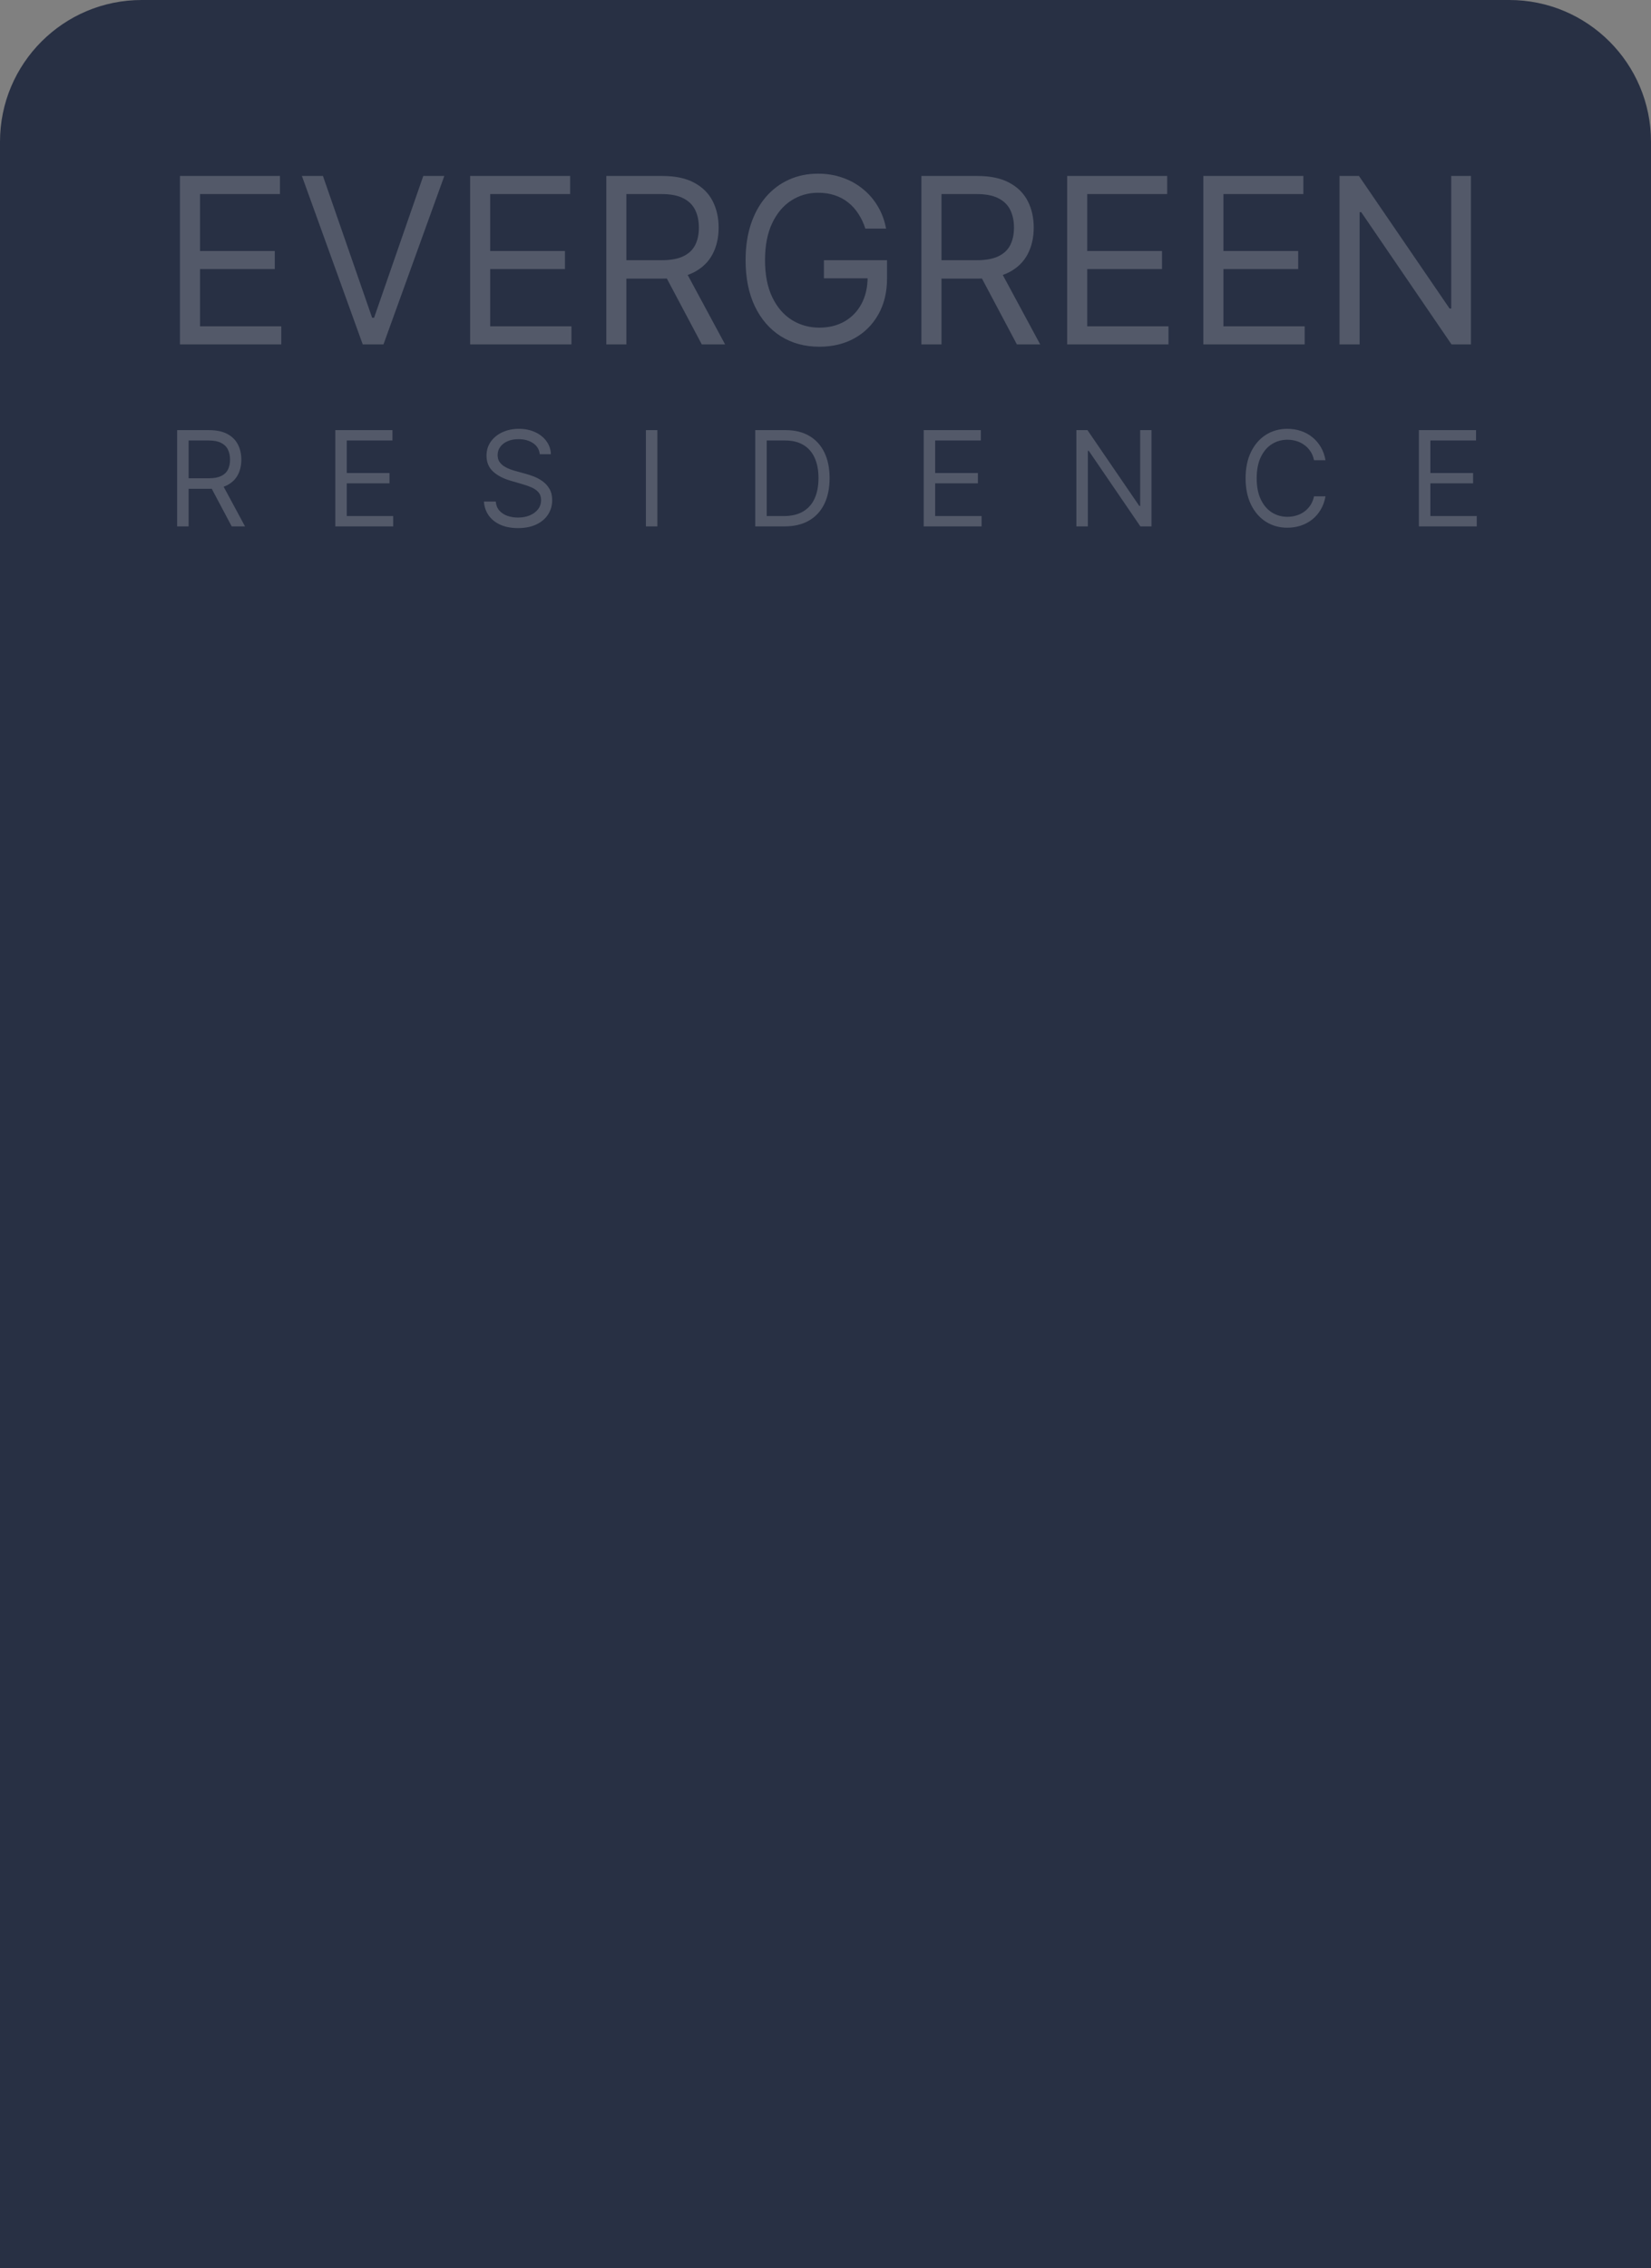 <?xml version="1.0" encoding="UTF-8"?> <svg xmlns="http://www.w3.org/2000/svg" width="466" height="640" viewBox="0 0 466 640" fill="none"><rect x="0" y="0" width="466" height="640" fill="#808080" stroke="none"/> <path d="M0 40C0 17.909 17.909 0 40 0H426C448.091 0 466 17.909 466 40V640H0V40Z" fill="#283044"></path> <path d="M50.793 97.177V49.65H79.023V54.755H56.457V70.814H77.561V75.919H56.457V92.071H79.388V97.177H50.793ZM91.15 49.65L105.037 89.658H105.585L119.472 49.65H125.41L108.234 97.177H102.387L85.212 49.65H91.15ZM132.696 97.177V49.65H160.925V54.755H138.36V70.814H159.463V75.919H138.36V92.071H161.291V97.177H132.696ZM171.135 97.177V49.65H186.939C190.594 49.65 193.593 50.284 195.938 51.553C198.283 52.806 200.019 54.531 201.146 56.728C202.272 58.925 202.836 61.423 202.836 64.223C202.836 67.023 202.272 69.507 201.146 71.673C200.019 73.838 198.291 75.54 195.961 76.778C193.631 78 190.655 78.611 187.031 78.611H174.241V73.413H186.848C189.345 73.413 191.355 73.042 192.878 72.299C194.416 71.557 195.527 70.505 196.212 69.143C196.913 67.766 197.263 66.126 197.263 64.223C197.263 62.321 196.913 60.657 196.212 59.234C195.512 57.81 194.393 56.712 192.855 55.939C191.317 55.149 189.284 54.755 186.757 54.755H176.799V97.177H171.135ZM193.152 75.826L204.663 97.177H198.085L186.757 75.826H193.152ZM244.25 64.502C243.747 62.939 243.085 61.539 242.263 60.301C241.456 59.048 240.489 57.981 239.362 57.099C238.25 56.217 236.987 55.544 235.571 55.08C234.155 54.616 232.602 54.384 230.911 54.384C228.14 54.384 225.62 55.111 223.352 56.565C221.083 58.02 219.278 60.162 217.938 62.993C216.599 65.825 215.929 69.298 215.929 73.413C215.929 77.528 216.606 81.002 217.961 83.833C219.317 86.664 221.151 88.807 223.465 90.261C225.78 91.715 228.384 92.443 231.277 92.443C233.957 92.443 236.317 91.862 238.357 90.702C240.413 89.526 242.012 87.871 243.154 85.736C244.311 83.585 244.889 81.056 244.889 78.147L246.625 78.519H232.556V73.413H250.371V78.519C250.371 82.433 249.548 85.836 247.904 88.729C246.275 91.623 244.021 93.866 241.144 95.459C238.281 97.038 234.992 97.826 231.277 97.826C227.135 97.826 223.496 96.837 220.359 94.856C217.238 92.876 214.802 90.06 213.051 86.409C211.315 82.758 210.447 78.426 210.447 73.413C210.447 69.654 210.942 66.273 211.932 63.272C212.936 60.255 214.353 57.687 216.18 55.567C218.007 53.448 220.169 51.824 222.666 50.694C225.163 49.565 227.912 49 230.911 49C233.378 49 235.677 49.379 237.809 50.137C239.956 50.88 241.867 51.939 243.542 53.316C245.232 54.678 246.64 56.31 247.767 58.213C248.894 60.101 249.67 62.197 250.097 64.502H244.25ZM260.072 97.177V49.65H275.877C279.531 49.65 282.531 50.284 284.876 51.553C287.22 52.806 288.956 54.531 290.083 56.728C291.21 58.925 291.773 61.423 291.773 64.223C291.773 67.023 291.21 69.507 290.083 71.673C288.956 73.838 287.228 75.54 284.898 76.778C282.569 78 279.592 78.611 275.968 78.611H263.178V73.413H275.785C278.283 73.413 280.293 73.042 281.815 72.299C283.353 71.557 284.464 70.505 285.15 69.143C285.85 67.766 286.2 66.126 286.2 64.223C286.2 62.321 285.85 60.657 285.15 59.234C284.449 57.81 283.33 56.712 281.792 55.939C280.254 55.149 278.222 54.755 275.694 54.755H265.736V97.177H260.072ZM282.089 75.826L293.6 97.177H287.022L275.694 75.826H282.089ZM301.211 97.177V49.65H329.441V54.755H306.876V70.814H327.979V75.919H306.876V92.071H329.807V97.177H301.211ZM339.65 97.177V49.65H367.88V54.755H345.315V70.814H366.418V75.919H345.315V92.071H368.246V97.177H339.65ZM415.179 49.65V97.177H409.7L384.211 59.861H383.754V97.177H378.089V49.65H383.571L409.151 87.059H409.608V49.65H415.179Z" fill="white" fill-opacity="0.2"></path> <path d="M50 148.522V121.364H59.031C61.12 121.364 62.834 121.726 64.174 122.451C65.513 123.167 66.505 124.153 67.15 125.408C67.793 126.664 68.115 128.092 68.115 129.692C68.115 131.292 67.793 132.711 67.15 133.948C66.505 135.186 65.518 136.158 64.187 136.866C62.855 137.564 61.155 137.914 59.084 137.914H51.775V134.943H58.98C60.406 134.943 61.555 134.731 62.425 134.306C63.304 133.882 63.939 133.281 64.33 132.503C64.731 131.716 64.931 130.779 64.931 129.692C64.931 128.605 64.731 127.654 64.33 126.841C63.93 126.027 63.291 125.4 62.412 124.958C61.533 124.507 60.371 124.281 58.927 124.281H53.237V148.522H50ZM62.582 136.322L69.159 148.522H65.4L58.927 136.322H62.582ZM94.641 148.522V121.364H110.772V124.281H97.878V133.458H109.937V136.375H97.878V145.605H110.981V148.522H94.641ZM152.356 128.154C152.199 126.81 151.564 125.766 150.45 125.024C149.337 124.281 147.971 123.91 146.353 123.91C145.169 123.91 144.134 124.104 143.246 124.494C142.367 124.882 141.68 125.417 141.184 126.098C140.697 126.779 140.453 127.552 140.453 128.419C140.453 129.144 140.623 129.767 140.962 130.289C141.31 130.801 141.754 131.23 142.293 131.575C142.833 131.911 143.399 132.189 143.99 132.41C144.582 132.622 145.126 132.795 145.622 132.927L148.336 133.67C149.032 133.856 149.807 134.112 150.659 134.439C151.521 134.766 152.343 135.213 153.126 135.779C153.918 136.335 154.57 137.051 155.084 137.927C155.597 138.802 155.853 139.876 155.853 141.149C155.853 142.616 155.475 143.943 154.718 145.127C153.97 146.312 152.874 147.253 151.429 147.952C149.994 148.651 148.249 149 146.196 149C144.282 149 142.624 148.686 141.223 148.058C139.831 147.43 138.735 146.555 137.935 145.433C137.142 144.309 136.695 143.006 136.59 141.52H139.931C140.018 142.546 140.357 143.395 140.949 144.067C141.55 144.73 142.307 145.225 143.22 145.552C144.142 145.87 145.134 146.029 146.196 146.029C147.431 146.029 148.541 145.826 149.524 145.419C150.507 145.004 151.286 144.429 151.86 143.695C152.434 142.953 152.721 142.086 152.721 141.096C152.721 140.194 152.473 139.46 151.977 138.895C151.481 138.329 150.829 137.869 150.02 137.515C149.211 137.162 148.336 136.853 147.396 136.587L144.107 135.632C142.02 135.023 140.366 134.152 139.148 133.02C137.93 131.889 137.321 130.408 137.321 128.578C137.321 127.057 137.725 125.731 138.535 124.6C139.353 123.459 140.449 122.575 141.824 121.947C143.207 121.311 144.752 120.993 146.457 120.993C148.18 120.993 149.711 121.306 151.051 121.934C152.391 122.553 153.452 123.402 154.235 124.48C155.027 125.559 155.445 126.783 155.488 128.154H152.356ZM185.545 121.364V148.522H182.308V121.364H185.545ZM221.415 148.522H213.167V121.364H221.78C224.373 121.364 226.592 121.908 228.437 122.995C230.281 124.073 231.695 125.625 232.678 127.649C233.661 129.665 234.153 132.079 234.153 134.89C234.153 137.719 233.657 140.155 232.665 142.197C231.673 144.23 230.229 145.795 228.332 146.891C226.435 147.978 224.13 148.522 221.415 148.522ZM216.404 145.605H221.206C223.416 145.605 225.247 145.172 226.701 144.305C228.154 143.439 229.237 142.206 229.95 140.606C230.664 139.005 231.021 137.1 231.021 134.89C231.021 132.697 230.668 130.81 229.964 129.228C229.259 127.636 228.206 126.416 226.805 125.568C225.404 124.71 223.66 124.281 221.572 124.281H216.404V145.605ZM260.715 148.522V121.364H276.846V124.281H263.952V133.458H276.011V136.375H263.952V145.605H277.055V148.522H260.715ZM325.007 121.364V148.522H321.875L307.31 127.199H307.049V148.522H303.812V121.364H306.945L321.562 142.741H321.823V121.364H325.007ZM374.125 129.851H370.888C370.697 128.905 370.362 128.074 369.883 127.358C369.413 126.642 368.839 126.04 368.16 125.554C367.491 125.059 366.747 124.688 365.929 124.44C365.111 124.193 364.258 124.069 363.371 124.069C361.752 124.069 360.286 124.485 358.972 125.316C357.667 126.146 356.628 127.371 355.853 128.989C355.088 130.607 354.705 132.591 354.705 134.943C354.705 137.295 355.088 139.279 355.853 140.897C356.628 142.515 357.667 143.74 358.972 144.57C360.286 145.401 361.752 145.817 363.371 145.817C364.258 145.817 365.111 145.693 365.929 145.446C366.747 145.198 367.491 144.831 368.16 144.345C368.839 143.85 369.413 143.244 369.883 142.528C370.362 141.803 370.697 140.972 370.888 140.035H374.125C373.881 141.423 373.438 142.665 372.793 143.761C372.15 144.858 371.349 145.791 370.392 146.559C369.435 147.32 368.361 147.899 367.169 148.297C365.985 148.694 364.719 148.893 363.371 148.893C361.091 148.893 359.064 148.328 357.289 147.196C355.514 146.065 354.117 144.456 353.099 142.369C352.081 140.283 351.572 137.807 351.572 134.943C351.572 132.079 352.081 129.603 353.099 127.517C354.117 125.43 355.514 123.821 357.289 122.69C359.064 121.558 361.091 120.993 363.371 120.993C364.719 120.993 365.985 121.192 367.169 121.589C368.361 121.987 369.435 122.57 370.392 123.34C371.349 124.1 372.15 125.028 372.793 126.124C373.438 127.212 373.881 128.454 374.125 129.851ZM400.488 148.522V121.364H416.617V124.281H403.724V133.458H415.786V136.375H403.724V145.605H416.828V148.522H400.488Z" fill="white" fill-opacity="0.2"></path> </svg> 